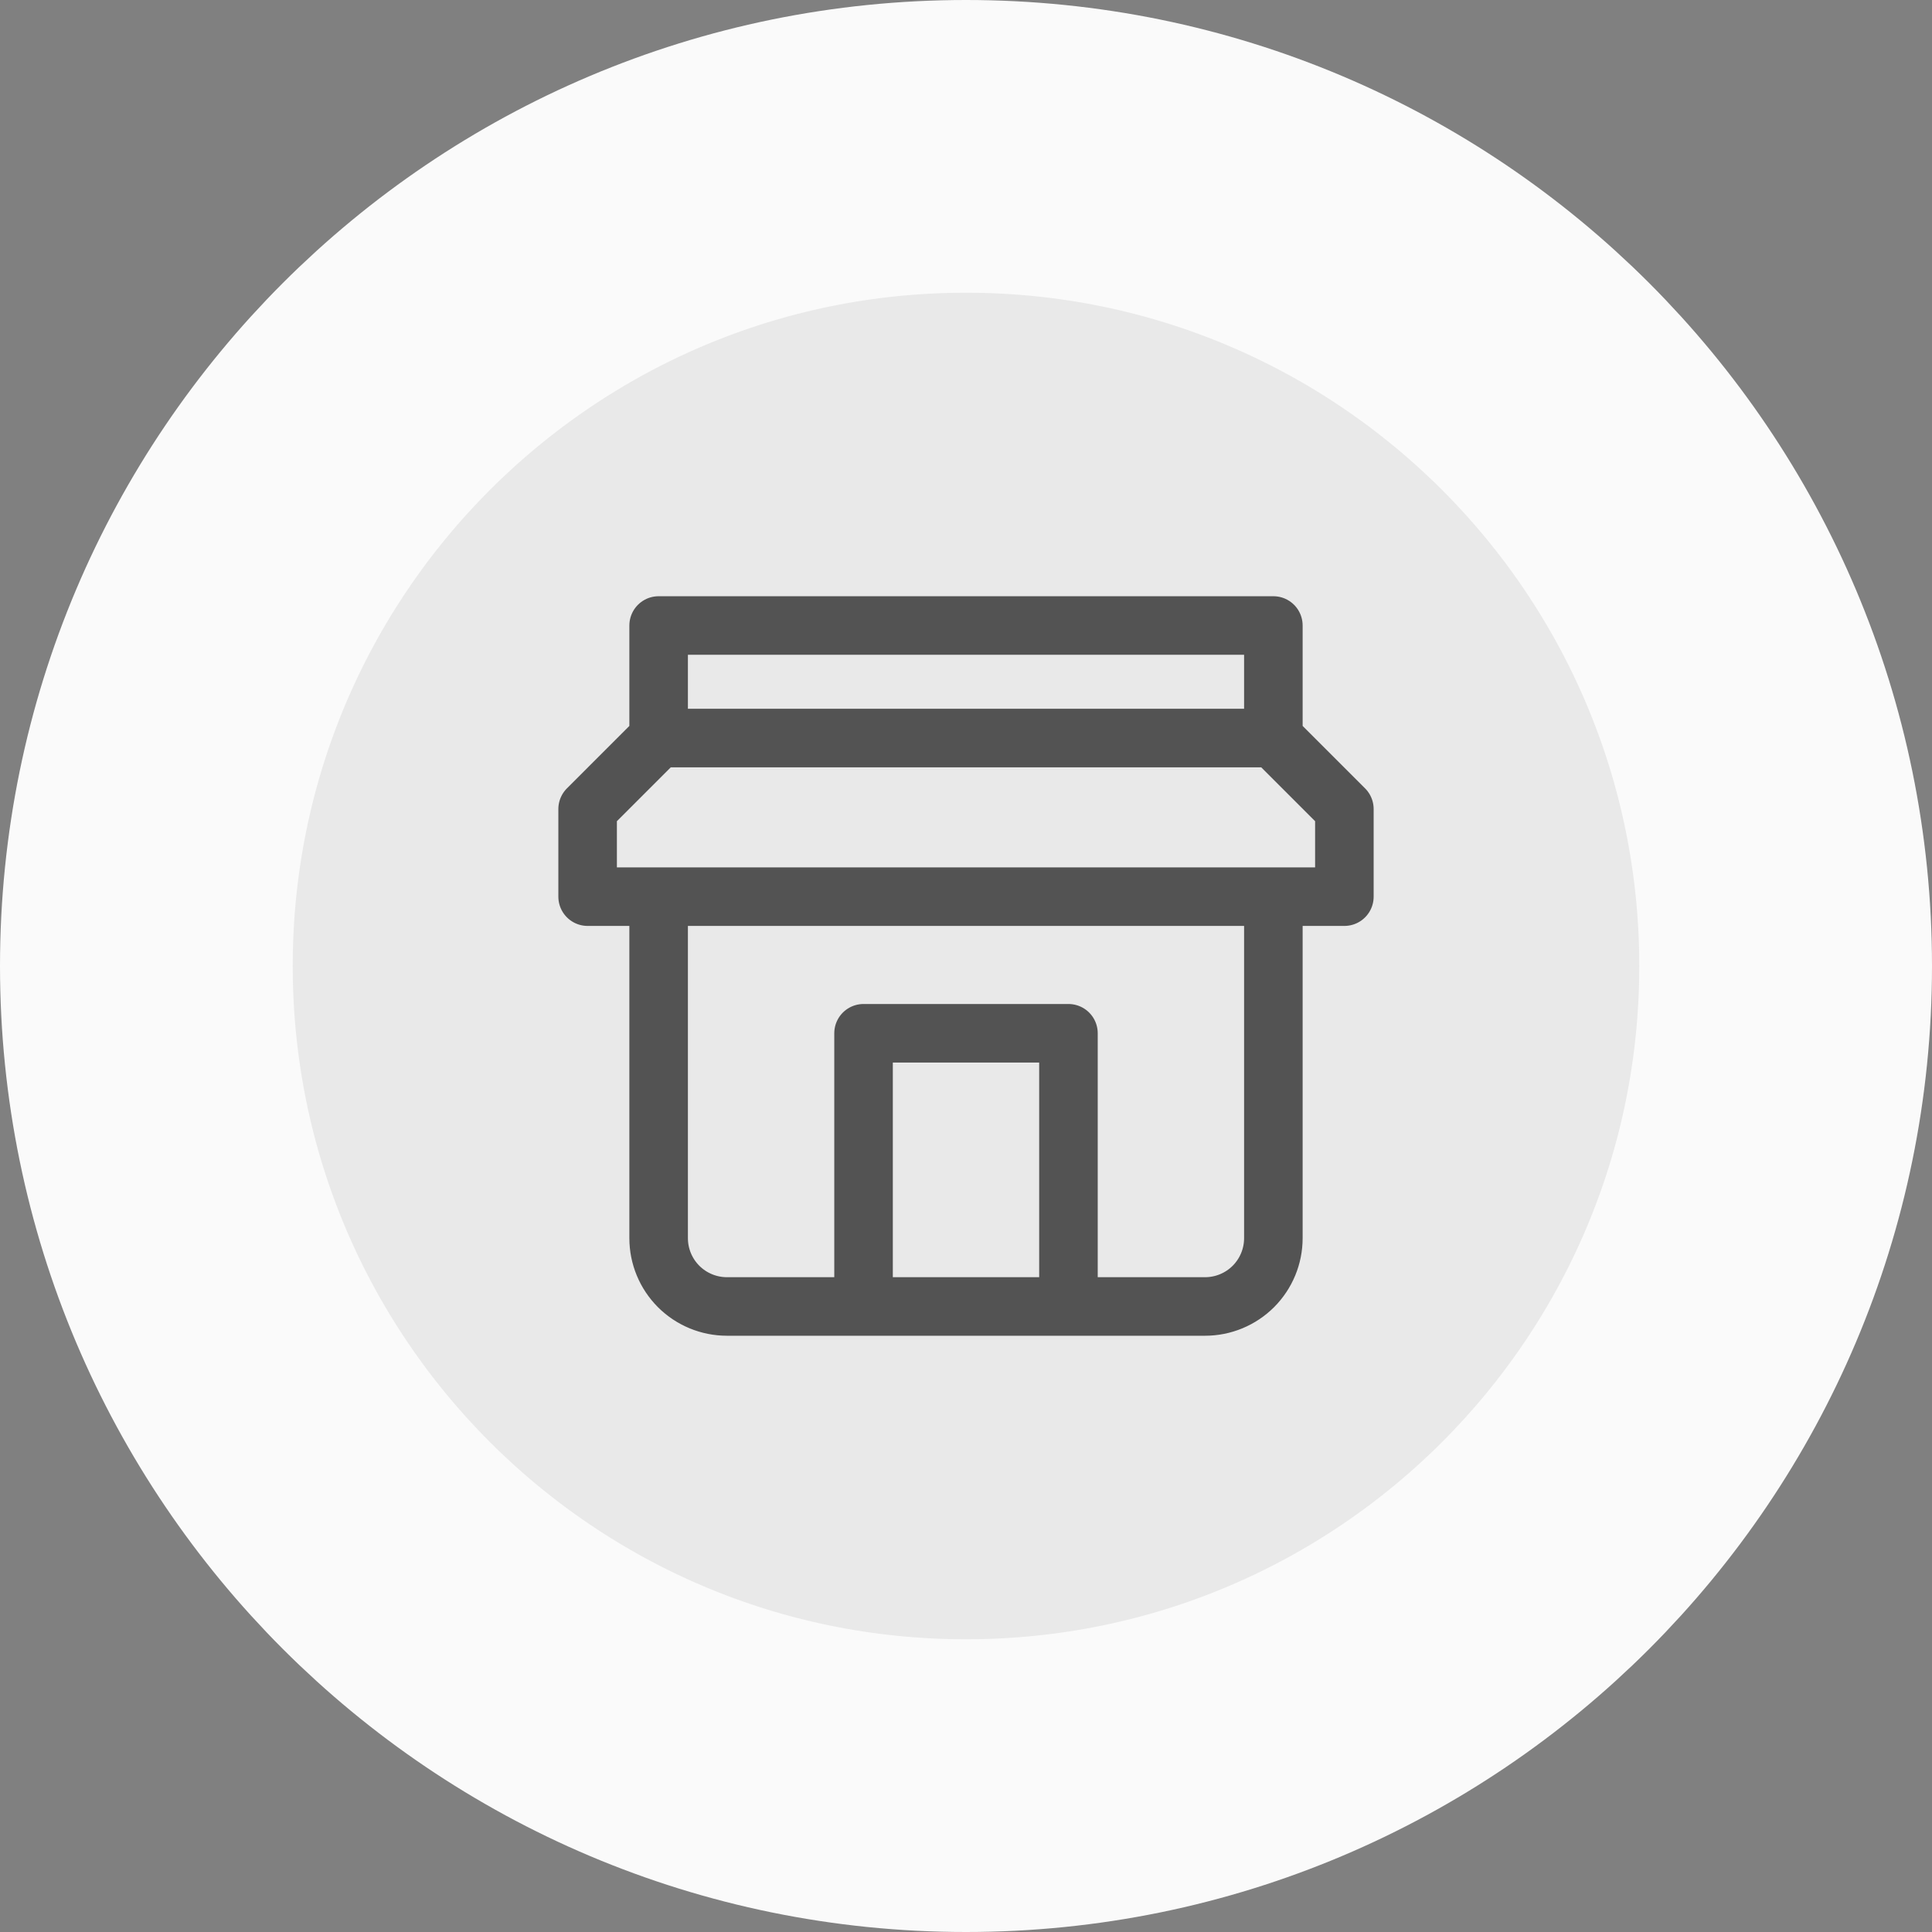 <?xml version="1.0" encoding="UTF-8"?>
<svg xmlns="http://www.w3.org/2000/svg" width="66" height="66" viewBox="0 0 66 66" fill="none">
  <rect x="0" y="0" width="66" height="66" fill="#808080" stroke="none"/>
  <path d="M5 33C5 17.536 17.536 5 33 5C48.464 5 61 17.536 61 33C61 48.464 48.464 61 33 61C17.536 61 5 48.464 5 33Z" fill="#E9E9E9"></path>
  <path d="M5 33C5 17.536 17.536 5 33 5C48.464 5 61 17.536 61 33C61 48.464 48.464 61 33 61C17.536 61 5 48.464 5 33Z" stroke="#FAFAFA" stroke-width="10"></path>
  <path d="M22.5 30.631L29.5 30.631L36.5 30.631L43.5 30.631M22.5 30.631V42.298C22.5 42.917 22.746 43.51 23.183 43.948C23.621 44.385 24.215 44.631 24.833 44.631H41.167C41.785 44.631 42.379 44.385 42.817 43.948C43.254 43.51 43.5 42.917 43.5 42.298V30.631M22.5 30.631H20.074V27.639L22.5 25.213M43.5 30.631H45.926V27.639L43.5 25.213M29.5 44.631V35.298H36.5V44.631M22.5 25.213H43.5M22.5 25.213V21.368H43.5V25.213" stroke="#535353" stroke-width="2" stroke-linecap="round" stroke-linejoin="round"></path>
</svg>
